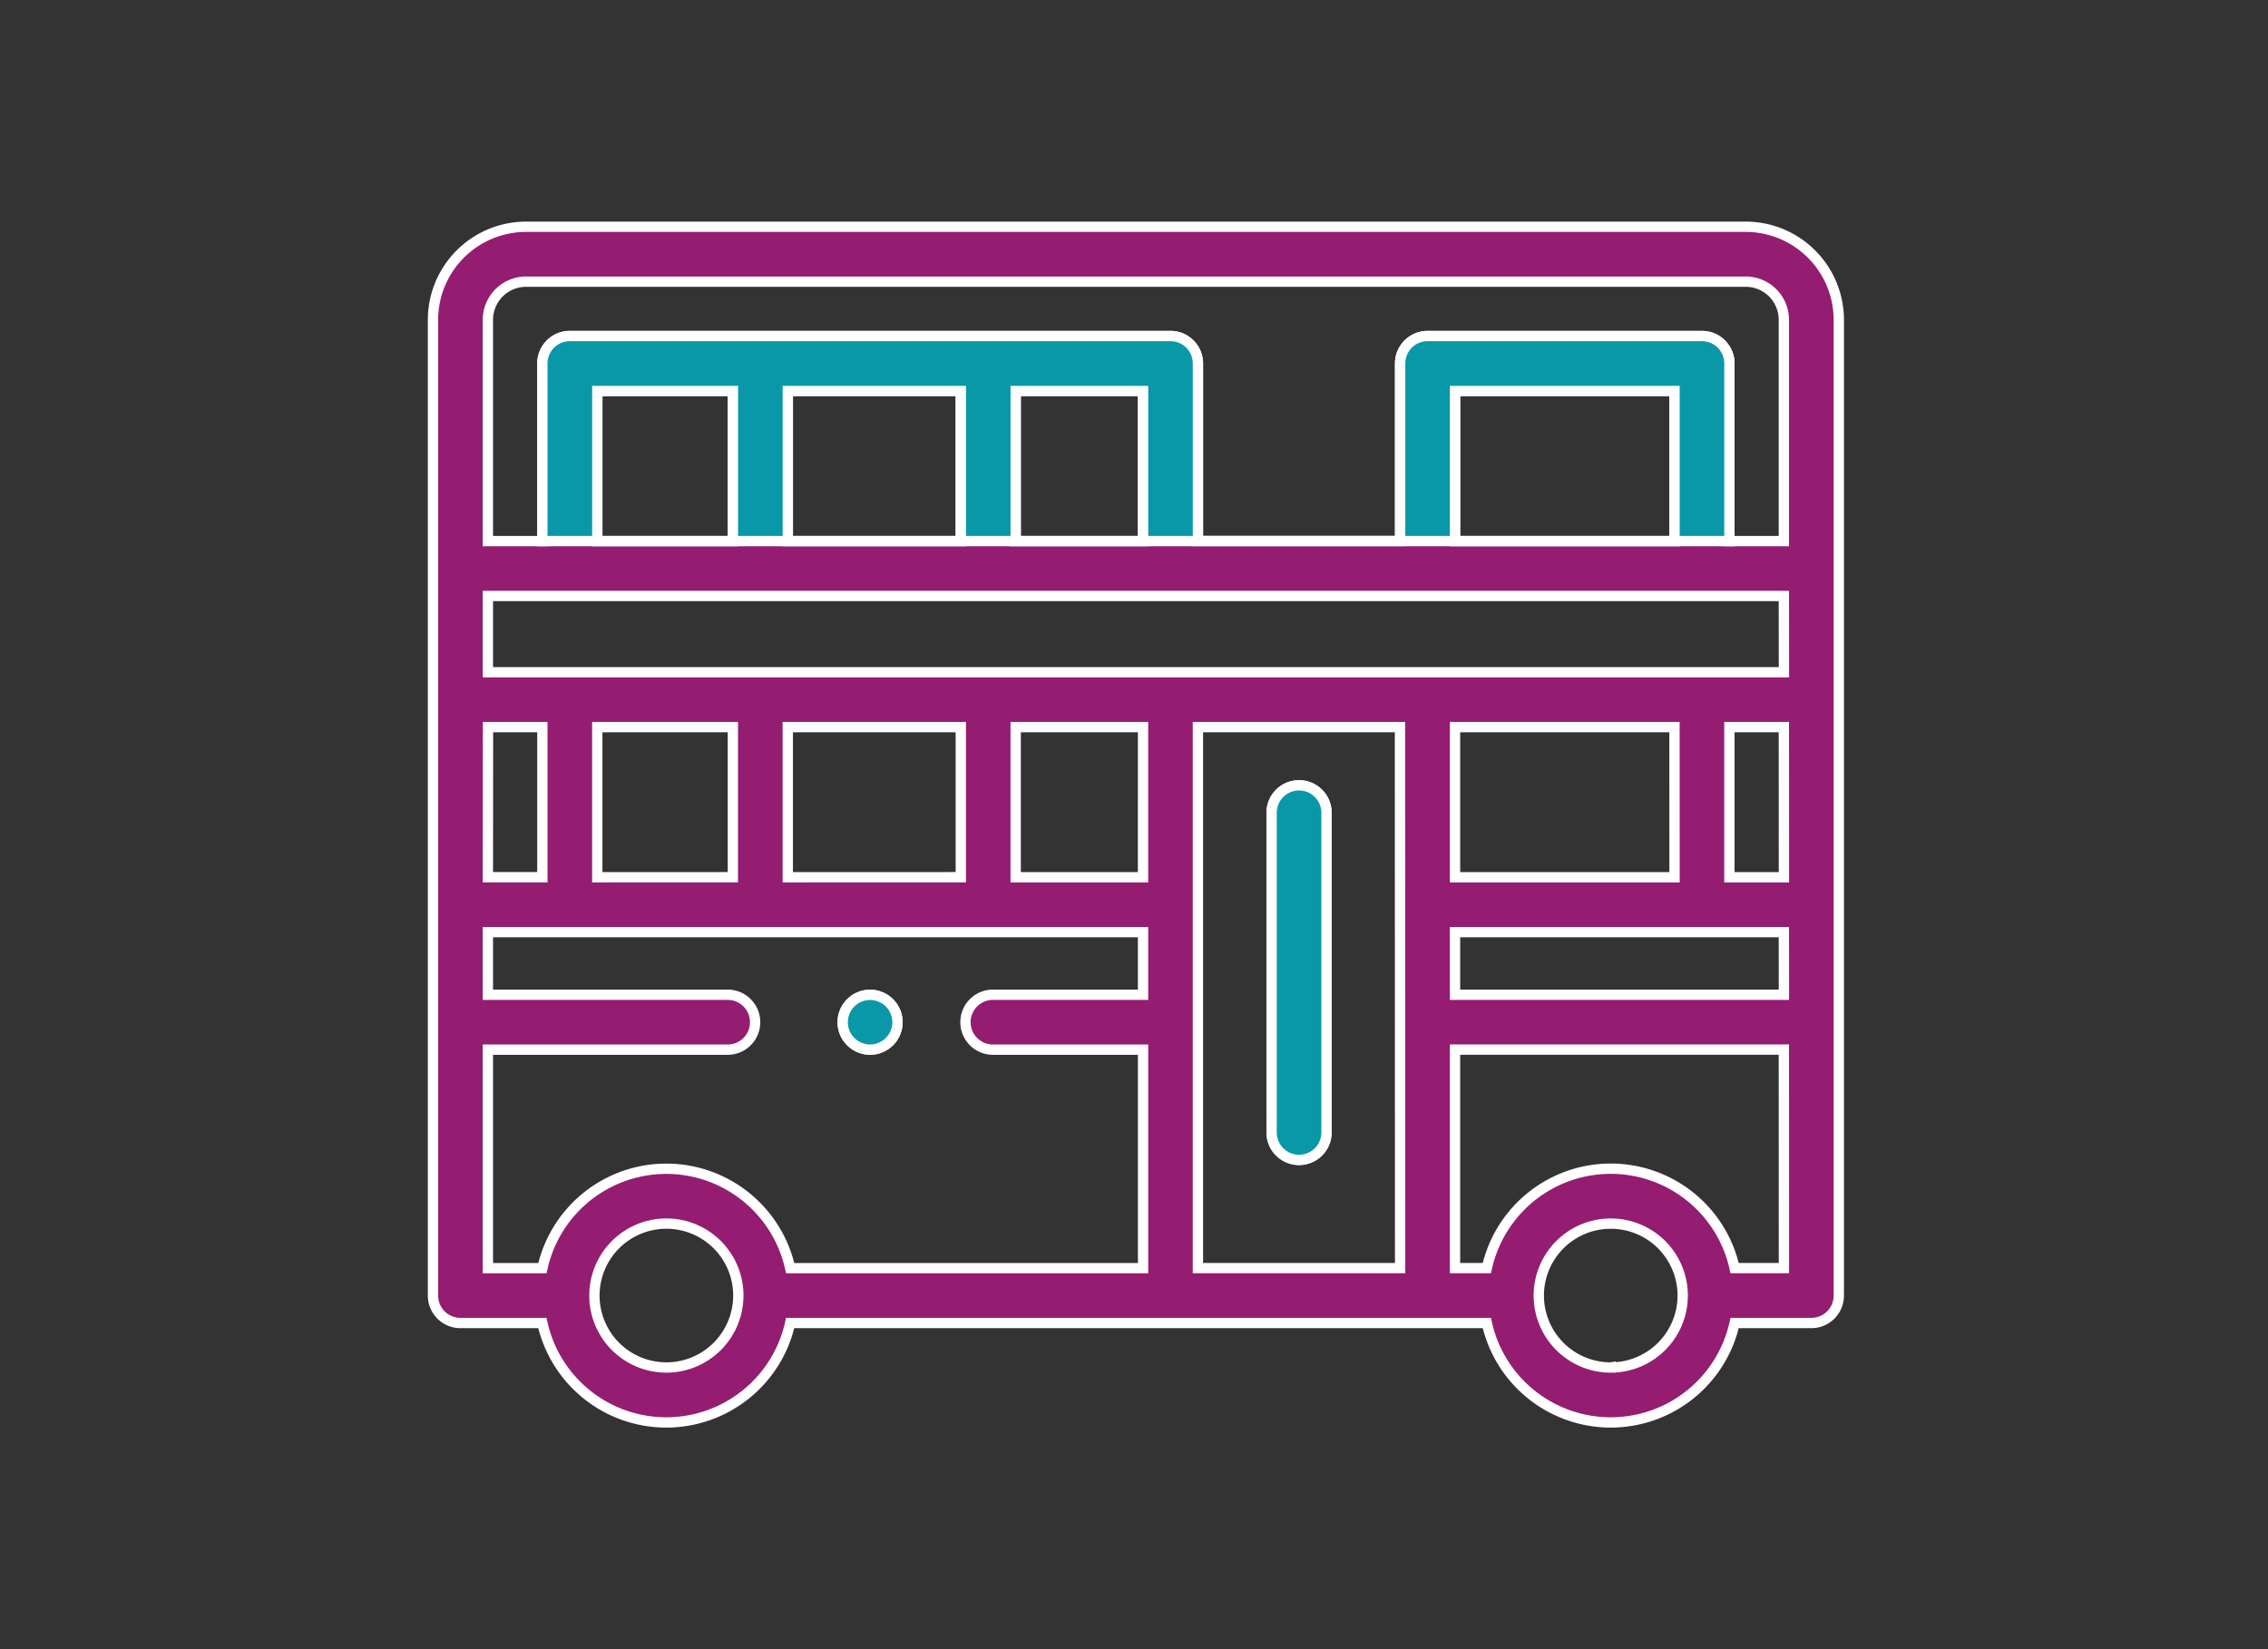 <svg xmlns="http://www.w3.org/2000/svg" xmlns:xlink="http://www.w3.org/1999/xlink" width="110" height="80" viewBox="0 0 110 80"><rect x="0" y="0" width="110" height="80" fill="#333333" stroke="none"/><defs><clipPath id="b"><rect width="110" height="80"/></clipPath></defs><g id="a" clip-path="url(#b)"><g transform="translate(-784.908 -590)"><g transform="translate(805.908 601)"><path d="M150.562,282.416a1.346,1.346,0,0,1-.943-.39,1.412,1.412,0,0,1-.165-.2,1.336,1.336,0,0,1-.2-.48,1.284,1.284,0,0,1-.025-.26,1.307,1.307,0,0,1,.025-.261,1.38,1.38,0,0,1,.075-.249,1.348,1.348,0,0,1,.123-.229,1.383,1.383,0,0,1,.165-.2,1.515,1.515,0,0,1,.2-.166,1.3,1.3,0,0,1,.23-.121,1.268,1.268,0,0,1,.249-.078,1.329,1.329,0,0,1,.521,0,1.268,1.268,0,0,1,.249.078,1.319,1.319,0,0,1,.23.121,1.447,1.447,0,0,1,.2.166,1.261,1.261,0,0,1,.165.2,1.349,1.349,0,0,1,.123.229,1.425,1.425,0,0,1,.076.249,1.348,1.348,0,0,1,.027.261,1.324,1.324,0,0,1-.027.26,1.378,1.378,0,0,1-.076.249,1.341,1.341,0,0,1-.123.23,1.286,1.286,0,0,1-.165.2,1.365,1.365,0,0,1-.2.165,1.443,1.443,0,0,1-.23.123,1.379,1.379,0,0,1-.249.076A1.331,1.331,0,0,1,150.562,282.416Zm0,0" transform="translate(-129.358 -242.498)" fill="#0998a8" stroke="#fff" stroke-width="0.5"/><path d="M63.668,0H4.515A4.52,4.52,0,0,0,0,4.514V51.847a1.332,1.332,0,0,0,1.332,1.332H5.306a6.155,6.155,0,0,0,12.018,0H51.113a6.155,6.155,0,0,0,12.018,0h3.721a1.332,1.332,0,0,0,1.332-1.332V4.514A4.52,4.52,0,0,0,63.668,0Zm-61,24.272H5.305v7.281H2.663Zm8.652,31.064a3.49,3.49,0,1,1,3.49-3.49A3.494,3.494,0,0,1,11.316,55.337ZM34.439,37.255H27.195a1.332,1.332,0,1,0,0,2.663h7.245v10.6H17.325a6.155,6.155,0,0,0-12.018,0H2.663v-10.6H14.329a1.332,1.332,0,0,0,0-2.663H2.663V34.217H34.439Zm-26.471-5.7V24.272h6.577v7.281Zm9.24,0V24.272H25.6v7.281Zm17.23,0H28.261V24.272h6.178ZM46.907,50.515H37.1V24.272h9.8Zm10.215,4.822a3.49,3.49,0,1,1,3.491-3.49A3.494,3.494,0,0,1,57.121,55.337Zm8.4-4.822H63.131a6.155,6.155,0,0,0-12.018,0H49.57v-10.6H65.519Zm0-13.26H49.57V34.217H65.519Zm-5.305-5.7H49.57V24.272H60.214Zm5.305,0H62.877V24.272h2.642Zm0-9.945H2.663v-3.7H65.519ZM7.969,15.249V7.968h6.577v7.281Zm9.24,0V7.968H25.6v7.281Zm11.052,0V7.968h6.178v7.281Zm21.309,0V7.968H60.214v7.281Zm15.949,0H62.877V6.636A1.332,1.332,0,0,0,61.546,5.3H48.239a1.332,1.332,0,0,0-1.332,1.332v8.613H37.1V6.636A1.332,1.332,0,0,0,35.771,5.3H6.637A1.332,1.332,0,0,0,5.305,6.636v8.613H2.663V4.514A1.853,1.853,0,0,1,4.515,2.663H63.668a1.853,1.853,0,0,1,1.851,1.851Zm0,0" fill="#941c71" stroke="#fff" stroke-width="0.5"/><path d="M306.757,221.883a1.332,1.332,0,0,1-1.332-1.332v-15.47a1.332,1.332,0,1,1,2.663,0v15.47A1.332,1.332,0,0,1,306.757,221.883Zm0,0" transform="translate(-264.752 -176.617)" fill="#0998a8" stroke="#fff" stroke-width="0.5"/></g><g transform="translate(805.909 601)"><path d="M150.562,282.416a1.346,1.346,0,0,1-.943-.39,1.412,1.412,0,0,1-.165-.2,1.336,1.336,0,0,1-.2-.48,1.284,1.284,0,0,1-.025-.26,1.307,1.307,0,0,1,.025-.261,1.38,1.38,0,0,1,.075-.249,1.348,1.348,0,0,1,.123-.229,1.383,1.383,0,0,1,.165-.2,1.515,1.515,0,0,1,.2-.166,1.3,1.3,0,0,1,.23-.121,1.268,1.268,0,0,1,.249-.078,1.329,1.329,0,0,1,.521,0,1.268,1.268,0,0,1,.249.078,1.319,1.319,0,0,1,.23.121,1.447,1.447,0,0,1,.2.166,1.261,1.261,0,0,1,.165.2,1.349,1.349,0,0,1,.123.229,1.425,1.425,0,0,1,.076.249,1.348,1.348,0,0,1,.027.261,1.324,1.324,0,0,1-.027.26,1.378,1.378,0,0,1-.076.249,1.341,1.341,0,0,1-.123.23,1.286,1.286,0,0,1-.165.2,1.365,1.365,0,0,1-.2.165,1.443,1.443,0,0,1-.23.123,1.379,1.379,0,0,1-.249.076A1.331,1.331,0,0,1,150.562,282.416Zm0,0" transform="translate(-129.358 -242.498)" fill="#0998a8" stroke="#fff" stroke-width="0.5"/><path d="M7.969,15.249V7.968h6.577v7.281Zm9.24,0V7.968H25.6v7.281Zm11.052,0V7.968h6.178v7.281Zm21.309,0V7.968H60.214v7.281Zm13.307,0V6.636A1.332,1.332,0,0,0,61.546,5.3H48.239a1.332,1.332,0,0,0-1.332,1.332v8.613H37.1V6.636A1.332,1.332,0,0,0,35.771,5.3H6.637A1.332,1.332,0,0,0,5.305,6.636v8.613Z" fill="#0998a8" stroke="#fff" stroke-width="0.5"/><path d="M306.757,221.883a1.332,1.332,0,0,1-1.332-1.332v-15.47a1.332,1.332,0,1,1,2.663,0v15.47A1.332,1.332,0,0,1,306.757,221.883Zm0,0" transform="translate(-264.752 -176.617)" fill="#0998a8" stroke="#fff" stroke-width="0.5"/></g></g></g></svg>